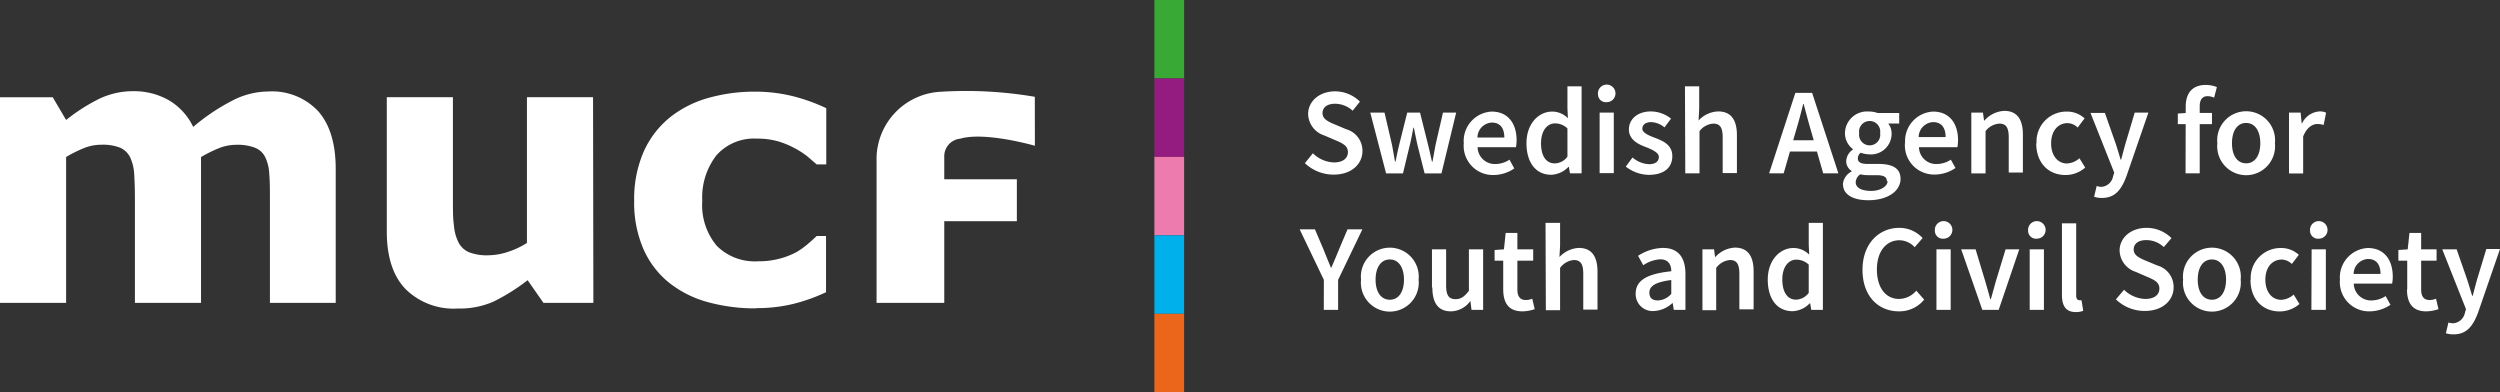 <svg id="Lager_1" data-name="Lager 1" xmlns="http://www.w3.org/2000/svg" viewBox="0 0 316.12 49.61"><rect x="0" y="0" width="316.12" height="49.61" fill="#333333" stroke="none"/><defs><clipPath id="clip-path" transform="translate(-3.73 -3.76)"><path fill="none" d="M-38.76-38.83h399.53V95.23H-38.76z"/></clipPath><style>.cls-8{fill:#fff}</style></defs><path fill="#39a935" d="M145.97 0h3.76v9.92h-3.76z"/><path fill="#941b80" d="M145.97 9.92h3.76v9.92h-3.76z"/><path fill="#ed7bad" d="M145.97 19.84h3.76v9.92h-3.76z"/><path fill="#00b0ea" d="M145.97 29.76h3.76v9.92h-3.76z"/><path fill="#eb661b" d="M145.97 39.68h3.76v9.92h-3.76z"/><g clip-path="url(#clip-path)"><path class="cls-8" d="M29.15 23.62v18.44h-8.36v-13q0-1.91-.09-3.24a5.72 5.72 0 00-.51-2.16 2.58 2.58 0 00-1.26-1.22 6 6 0 00-2.37-.38 6 6 0 00-2.39.5 16.78 16.78 0 00-2.08 1.05v18.45H3.73v-26h6.67l1.69 2.87a23.45 23.45 0 014.11-2.64 9.91 9.91 0 014.35-1 8.9 8.9 0 014.54 1.15 7.81 7.81 0 013.07 3.37A25.43 25.43 0 0133 16.54a10 10 0 014.62-1.21A8 8 0 0144 17.86q2.18 2.52 2.18 7.27v16.93h-8.32v-13c0-1.29 0-2.37-.08-3.25a5.49 5.49 0 00-.5-2.15A2.44 2.44 0 0036 22.45a6.15 6.15 0 00-2.41-.38 5.91 5.91 0 00-2 .36 16 16 0 00-2.44 1.19M78.76 42.06h-6.31l-2-2.87a25.27 25.27 0 01-4.24 2.67 10.49 10.49 0 01-4.57.91A8.65 8.65 0 0155 40.3q-2.37-2.47-2.36-7.3V16.05H61V29c0 1.31 0 2.4.13 3.28a5.76 5.76 0 00.59 2.16 2.7 2.7 0 001.28 1.2 6.22 6.22 0 002.49.4 8 8 0 002.37-.4 10.26 10.26 0 002.5-1.16V16.05h8.36zM99.37 42.75a22.46 22.46 0 01-6.22-.81 13.61 13.61 0 01-4.9-2.5 11.34 11.34 0 01-3.19-4.26 14.73 14.73 0 01-1.14-6 14.94 14.94 0 011.22-6.28 11.76 11.76 0 013.39-4.37 13.76 13.76 0 014.86-2.41 21.34 21.34 0 015.72-.77 19.91 19.91 0 014.91.58 23 23 0 014.19 1.51v7.11H107l-1.16-1a10.63 10.63 0 00-1.68-1.08 10.78 10.78 0 00-2.08-.85 9.52 9.52 0 00-2.64-.33 6.34 6.34 0 00-5.12 2.11 8.69 8.69 0 00-1.79 5.76 8 8 0 001.84 5.69 6.8 6.8 0 005.21 1.95 10.28 10.28 0 002.83-.36 9.54 9.54 0 002.1-.84 10.17 10.17 0 001.38-1q.6-.51 1.11-1h1.18v7.11a22.32 22.32 0 01-4.11 1.47 19.33 19.33 0 01-4.73.54M134.59 22.19s-6.31-1.82-9.46-.89a2.23 2.23 0 00-2 2.29v2.84h9.18v5.3h-9.18v10.33h-8.56V23.62a8.54 8.54 0 017.85-8.24 51.73 51.73 0 0112.16.62zM168.74 24.38l1-1.24a4 4 0 002.65 1.16c1.15 0 1.78-.52 1.78-1.31s-.66-1.11-1.58-1.5l-1.4-.6a2.93 2.93 0 01-2.05-2.7c0-1.63 1.43-2.88 3.41-2.88a4.48 4.48 0 013.14 1.3l-.92 1.15a3.3 3.3 0 00-2.22-.88c-1 0-1.59.45-1.59 1.2s.78 1.1 1.62 1.44l1.37.58a2.82 2.82 0 012.06 2.74c0 1.66-1.37 3-3.65 3a5.23 5.23 0 01-3.67-1.49M177 18h1.8l.93 4c.15.75.26 1.46.4 2.21h.06c.15-.75.3-1.48.48-2.21l1-4h1.62l1 4c.19.75.34 1.46.51 2.21h.06c.15-.75.26-1.46.41-2.21l.92-4h1.67L186 25.69h-2.13l-.9-3.57c-.16-.72-.3-1.42-.46-2.22h-.06c-.15.8-.28 1.51-.46 2.23l-.86 3.56H179zM188.82 21.87a3.72 3.72 0 013.52-4c2.07 0 3.16 1.49 3.16 3.63a4.6 4.6 0 01-.08.87h-4.85a2.17 2.17 0 002.25 2.13 3.25 3.25 0 001.78-.55l.61 1.11a4.69 4.69 0 01-2.62.83 3.69 3.69 0 01-3.77-4m5.13-.74c0-1.18-.52-1.89-1.57-1.89a1.91 1.91 0 00-1.83 1.89zM196.75 21.87c0-2.5 1.56-4 3.24-4a2.78 2.78 0 012 .84l-.06-1.23v-2.8h1.79v11h-1.47l-.14-.82h-.05a3.21 3.21 0 01-2.17 1c-1.91 0-3.14-1.48-3.14-4m5.18 1.66V20a2.27 2.27 0 00-1.56-.64c-1 0-1.78.92-1.78 2.52s.64 2.54 1.74 2.54a2 2 0 001.6-.86M205.79 15.68a1.11 1.11 0 111.11 1 1 1 0 01-1.11-1M206 18h1.79v7.65H206zM209.32 24.81l.84-1.14a3.36 3.36 0 002.11.85c.83 0 1.22-.39 1.22-.92s-.82-.92-1.64-1.24c-1-.37-2.15-.95-2.15-2.23s1.07-2.28 2.79-2.28a4.16 4.16 0 012.54.91l-.83 1.11a2.79 2.79 0 00-1.67-.67c-.77 0-1.13.37-1.13.85s.77.83 1.6 1.14c1 .38 2.19.88 2.19 2.31s-1 2.37-3 2.37a4.83 4.83 0 01-2.9-1.06M216.79 14.68h1.8v2.85l-.08 1.47a3.52 3.52 0 012.49-1.15c1.64 0 2.36 1.11 2.36 3v4.79h-1.8v-4.52c0-1.26-.36-1.73-1.19-1.73a2.41 2.41 0 00-1.74.95v5.34h-1.8zM230.75 15.5h2.12l3.32 10.18h-1.92l-1.55-5.41c-.32-1.08-.62-2.24-.92-3.36h-.06c-.28 1.13-.58 2.28-.91 3.36l-1.56 5.41h-1.84zm-1.36 6h4.8v1.42h-4.8zM236.76 27.07a2 2 0 011.11-1.63v-.06a1.46 1.46 0 01-.69-1.28 1.84 1.84 0 01.84-1.42v-.07a2.53 2.53 0 01-1-2 2.79 2.79 0 013-2.75 3.22 3.22 0 011.13.19h2.73v1.33h-1.39a2 2 0 01.43 1.28 2.61 2.61 0 01-2.9 2.61 3 3 0 01-1-.2.88.88 0 00-.37.73c0 .43.31.69 1.24.69h1.36c1.83 0 2.8.57 2.8 1.89 0 1.51-1.58 2.7-4.08 2.7-1.83 0-3.19-.66-3.19-2m5.54-.41c0-.59-.48-.76-1.35-.76h-1a4 4 0 01-1-.11 1.28 1.28 0 00-.59 1c0 .7.75 1.1 1.95 1.1s2.08-.58 2.08-1.24m-.94-6.06a1.34 1.34 0 10-2.65 0 1.34 1.34 0 102.65 0M244.63 21.87a3.73 3.73 0 013.53-4c2.07 0 3.16 1.49 3.16 3.63a4.6 4.6 0 01-.08.87h-4.86a2.17 2.17 0 002.26 2.13 3.24 3.24 0 001.77-.55L251 25a4.66 4.66 0 01-2.62.83 3.69 3.69 0 01-3.77-4m5.14-.74c0-1.18-.53-1.89-1.57-1.89a1.92 1.92 0 00-1.84 1.89zM253 18h1.47l.14 1h.05a3.56 3.56 0 012.51-1.22c1.64 0 2.35 1.11 2.35 3v4.8h-1.79v-4.46c0-1.26-.36-1.73-1.19-1.73a2.41 2.41 0 00-1.74.95v5.35H253zM261.25 21.87a3.78 3.78 0 013.84-4 3.23 3.23 0 012.23.86l-.87 1.16a1.89 1.89 0 00-1.27-.56c-1.23 0-2.09 1-2.09 2.56s.85 2.54 2 2.54a2.52 2.52 0 001.58-.66l.73 1.18a3.77 3.77 0 01-2.5.94c-2.09 0-3.69-1.47-3.69-4M268.52 28.67l.33-1.39a2.33 2.33 0 00.55.11 1.61 1.61 0 001.52-1.32l.15-.48-3-7.55h1.82l1.32 3.75c.23.67.45 1.43.67 2.16h.06c.2-.71.39-1.47.59-2.16l1.13-3.79h1.73l-2.76 8c-.64 1.73-1.44 2.79-3.11 2.79a3.1 3.1 0 01-1-.15M279.11 18.12l1.12-.08h3.2v1.42h-4.32zm1-.88c0-1.58.73-2.74 2.54-2.74a3.87 3.87 0 011.4.27l-.35 1.34a2.08 2.08 0 00-.82-.19c-.64 0-1 .41-1 1.29v8.47h-1.79zM284.11 21.87a3.66 3.66 0 117.28 0 3.66 3.66 0 11-7.28 0m5.43 0c0-1.54-.67-2.56-1.79-2.56s-1.79 1-1.79 2.56.67 2.54 1.79 2.54 1.79-1 1.79-2.54M293.17 18h1.47l.13 1.36h.05a2.62 2.62 0 012.18-1.51 1.86 1.86 0 01.86.16l-.31 1.55a2.77 2.77 0 00-.78-.12c-.61 0-1.35.41-1.81 1.58v4.67h-1.79zM171.13 39.15l-3.06-6.39H170l1.11 2.6c.3.76.59 1.47.91 2.24h.06c.32-.77.64-1.48.94-2.24l1.1-2.6H176l-3.07 6.39v3.79h-1.81zM175.83 39.12a3.66 3.66 0 117.28 0 3.66 3.66 0 11-7.28 0m5.43 0c0-1.53-.67-2.55-1.79-2.55s-1.8 1-1.8 2.55.68 2.54 1.8 2.54 1.79-1 1.79-2.54M184.8 40.09v-4.8h1.79v4.57c0 1.26.36 1.73 1.19 1.73.67 0 1.12-.31 1.69-1.06v-5.24h1.8v7.65h-1.47l-.14-1.13a3.1 3.1 0 01-2.46 1.32c-1.64 0-2.35-1.11-2.35-3M193.81 40.36v-3.64h-1.09v-1.35l1.18-.08.22-2.08h1.48v2.08h2v1.43h-2v3.64c0 .9.35 1.34 1.09 1.34a2.28 2.28 0 00.79-.17l.31 1.32a4.89 4.89 0 01-1.56.28c-1.77 0-2.42-1.12-2.42-2.77M199.16 31.94H201v2.85l-.08 1.47a3.58 3.58 0 012.45-1.15c1.64 0 2.36 1.1 2.36 3v4.8h-1.8v-4.53c0-1.26-.36-1.74-1.19-1.74a2.39 2.39 0 00-1.74 1v5.34h-1.8zM210.56 40.89c0-1.64 1.36-2.5 4.5-2.83 0-.82-.36-1.51-1.39-1.51a4.22 4.22 0 00-2.15.75l-.66-1.19a5.94 5.94 0 013.14-1c1.91 0 2.85 1.17 2.85 3.3v4.53h-1.47l-.14-.85h-.05a3.67 3.67 0 01-2.37 1 2.14 2.14 0 01-2.26-2.24m4.5 0v-1.68c-2.08.26-2.77.81-2.77 1.58s.46 1 1.1 1a2.4 2.4 0 001.67-.83M219 35.29h1.47l.13 1a3.58 3.58 0 012.51-1.22c1.64 0 2.36 1.1 2.36 3v4.8h-1.8v-4.49c0-1.26-.36-1.74-1.19-1.74a2.39 2.39 0 00-1.74 1v5.34H219zM227.26 39.12c0-2.49 1.56-4 3.24-4a2.79 2.79 0 012 .84l-.06-1.24v-2.78h1.79v11h-1.47l-.14-.83h-.05a3.18 3.18 0 01-2.17 1c-1.91 0-3.14-1.48-3.14-4m5.18 1.67v-3.56a2.3 2.3 0 00-1.56-.63c-1 0-1.78.92-1.78 2.51s.64 2.55 1.74 2.55a2.06 2.06 0 001.6-.86M239.24 37.88c0-3.33 2.09-5.31 4.67-5.31a4 4 0 012.93 1.29l-1 1.16a2.67 2.67 0 00-1.93-.88c-1.66 0-2.85 1.4-2.85 3.69s1.1 3.73 2.8 3.73a2.88 2.88 0 002.18-1.05l1 1.14a4.07 4.07 0 01-3.2 1.48c-2.56 0-4.6-1.88-4.6-5.25M248.39 32.94a1.11 1.11 0 111.11 1 1 1 0 01-1.11-1m.2 2.35h1.8v7.65h-1.8zM251.72 35.29h1.82l1.21 4c.22.75.44 1.54.65 2.3h.07l.64-2.3 1.22-4h1.73l-2.6 7.65h-2.07zM260.18 32.94a1.11 1.11 0 111.11 1 1 1 0 01-1.11-1m.2 2.35h1.8v7.65h-1.8zM264.46 41v-9h1.8v9.13c0 .44.2.59.39.59a1.1 1.1 0 00.28 0l.22 1.34a2.47 2.47 0 01-.95.16c-1.27 0-1.74-.82-1.74-2.16M271.26 41.64l1.05-1.24a4 4 0 002.69 1.16c1.15 0 1.78-.52 1.78-1.32s-.66-1.1-1.58-1.49l-1.4-.61a2.91 2.91 0 01-2.05-2.7c0-1.62 1.43-2.87 3.42-2.87a4.46 4.46 0 013.14 1.3l-.97 1.13a3.25 3.25 0 00-2.21-.88c-1 0-1.6.45-1.6 1.2s.78 1.09 1.62 1.44l1.37.57a2.82 2.82 0 012.06 2.75c0 1.65-1.37 3-3.65 3a5.23 5.23 0 01-3.67-1.49M279.78 39.12a3.66 3.66 0 117.28 0 3.66 3.66 0 11-7.28 0m5.43 0c0-1.53-.67-2.55-1.79-2.55s-1.79 1-1.79 2.55.67 2.54 1.79 2.54 1.79-1 1.79-2.54M288.33 39.12a3.78 3.78 0 013.84-4 3.28 3.28 0 012.24.86l-.88 1.16a1.89 1.89 0 00-1.27-.56c-1.23 0-2.08 1-2.08 2.55s.84 2.54 2 2.54a2.52 2.52 0 001.58-.66l.73 1.19a3.82 3.82 0 01-2.5.94c-2.09 0-3.69-1.47-3.69-4M295.83 32.94a1.11 1.11 0 111.1 1 1 1 0 01-1.1-1m.2 2.35h1.8v7.65H296zM299.61 39.12a3.72 3.72 0 013.52-4c2.07 0 3.16 1.49 3.16 3.63a4.69 4.69 0 01-.08.87h-4.85a2.17 2.17 0 002.25 2.13 3.33 3.33 0 001.78-.55l.61 1.1a4.76 4.76 0 01-2.62.83 3.69 3.69 0 01-3.77-4m5.13-.73c0-1.18-.52-1.89-1.57-1.89a1.91 1.91 0 00-1.83 1.89zM308.12 40.36v-3.64H307v-1.35l1.18-.08.22-2.08h1.48v2.08h1.95v1.43h-1.95v3.64c0 .9.35 1.34 1.09 1.34a2.28 2.28 0 00.79-.17l.31 1.32a4.89 4.89 0 01-1.56.28c-1.77 0-2.42-1.12-2.42-2.77M313 45.93l.33-1.39a2.34 2.34 0 00.55.1 1.63 1.63 0 001.53-1.31l.14-.48-3-7.56h1.82l1.29 3.71c.23.68.45 1.44.67 2.16h.07c.19-.71.38-1.46.58-2.16l1.14-3.75h1.73l-2.76 8c-.64 1.72-1.44 2.79-3.11 2.79a3.1 3.1 0 01-1-.15" transform="translate(-3.73 -3.76)"/></g></svg>